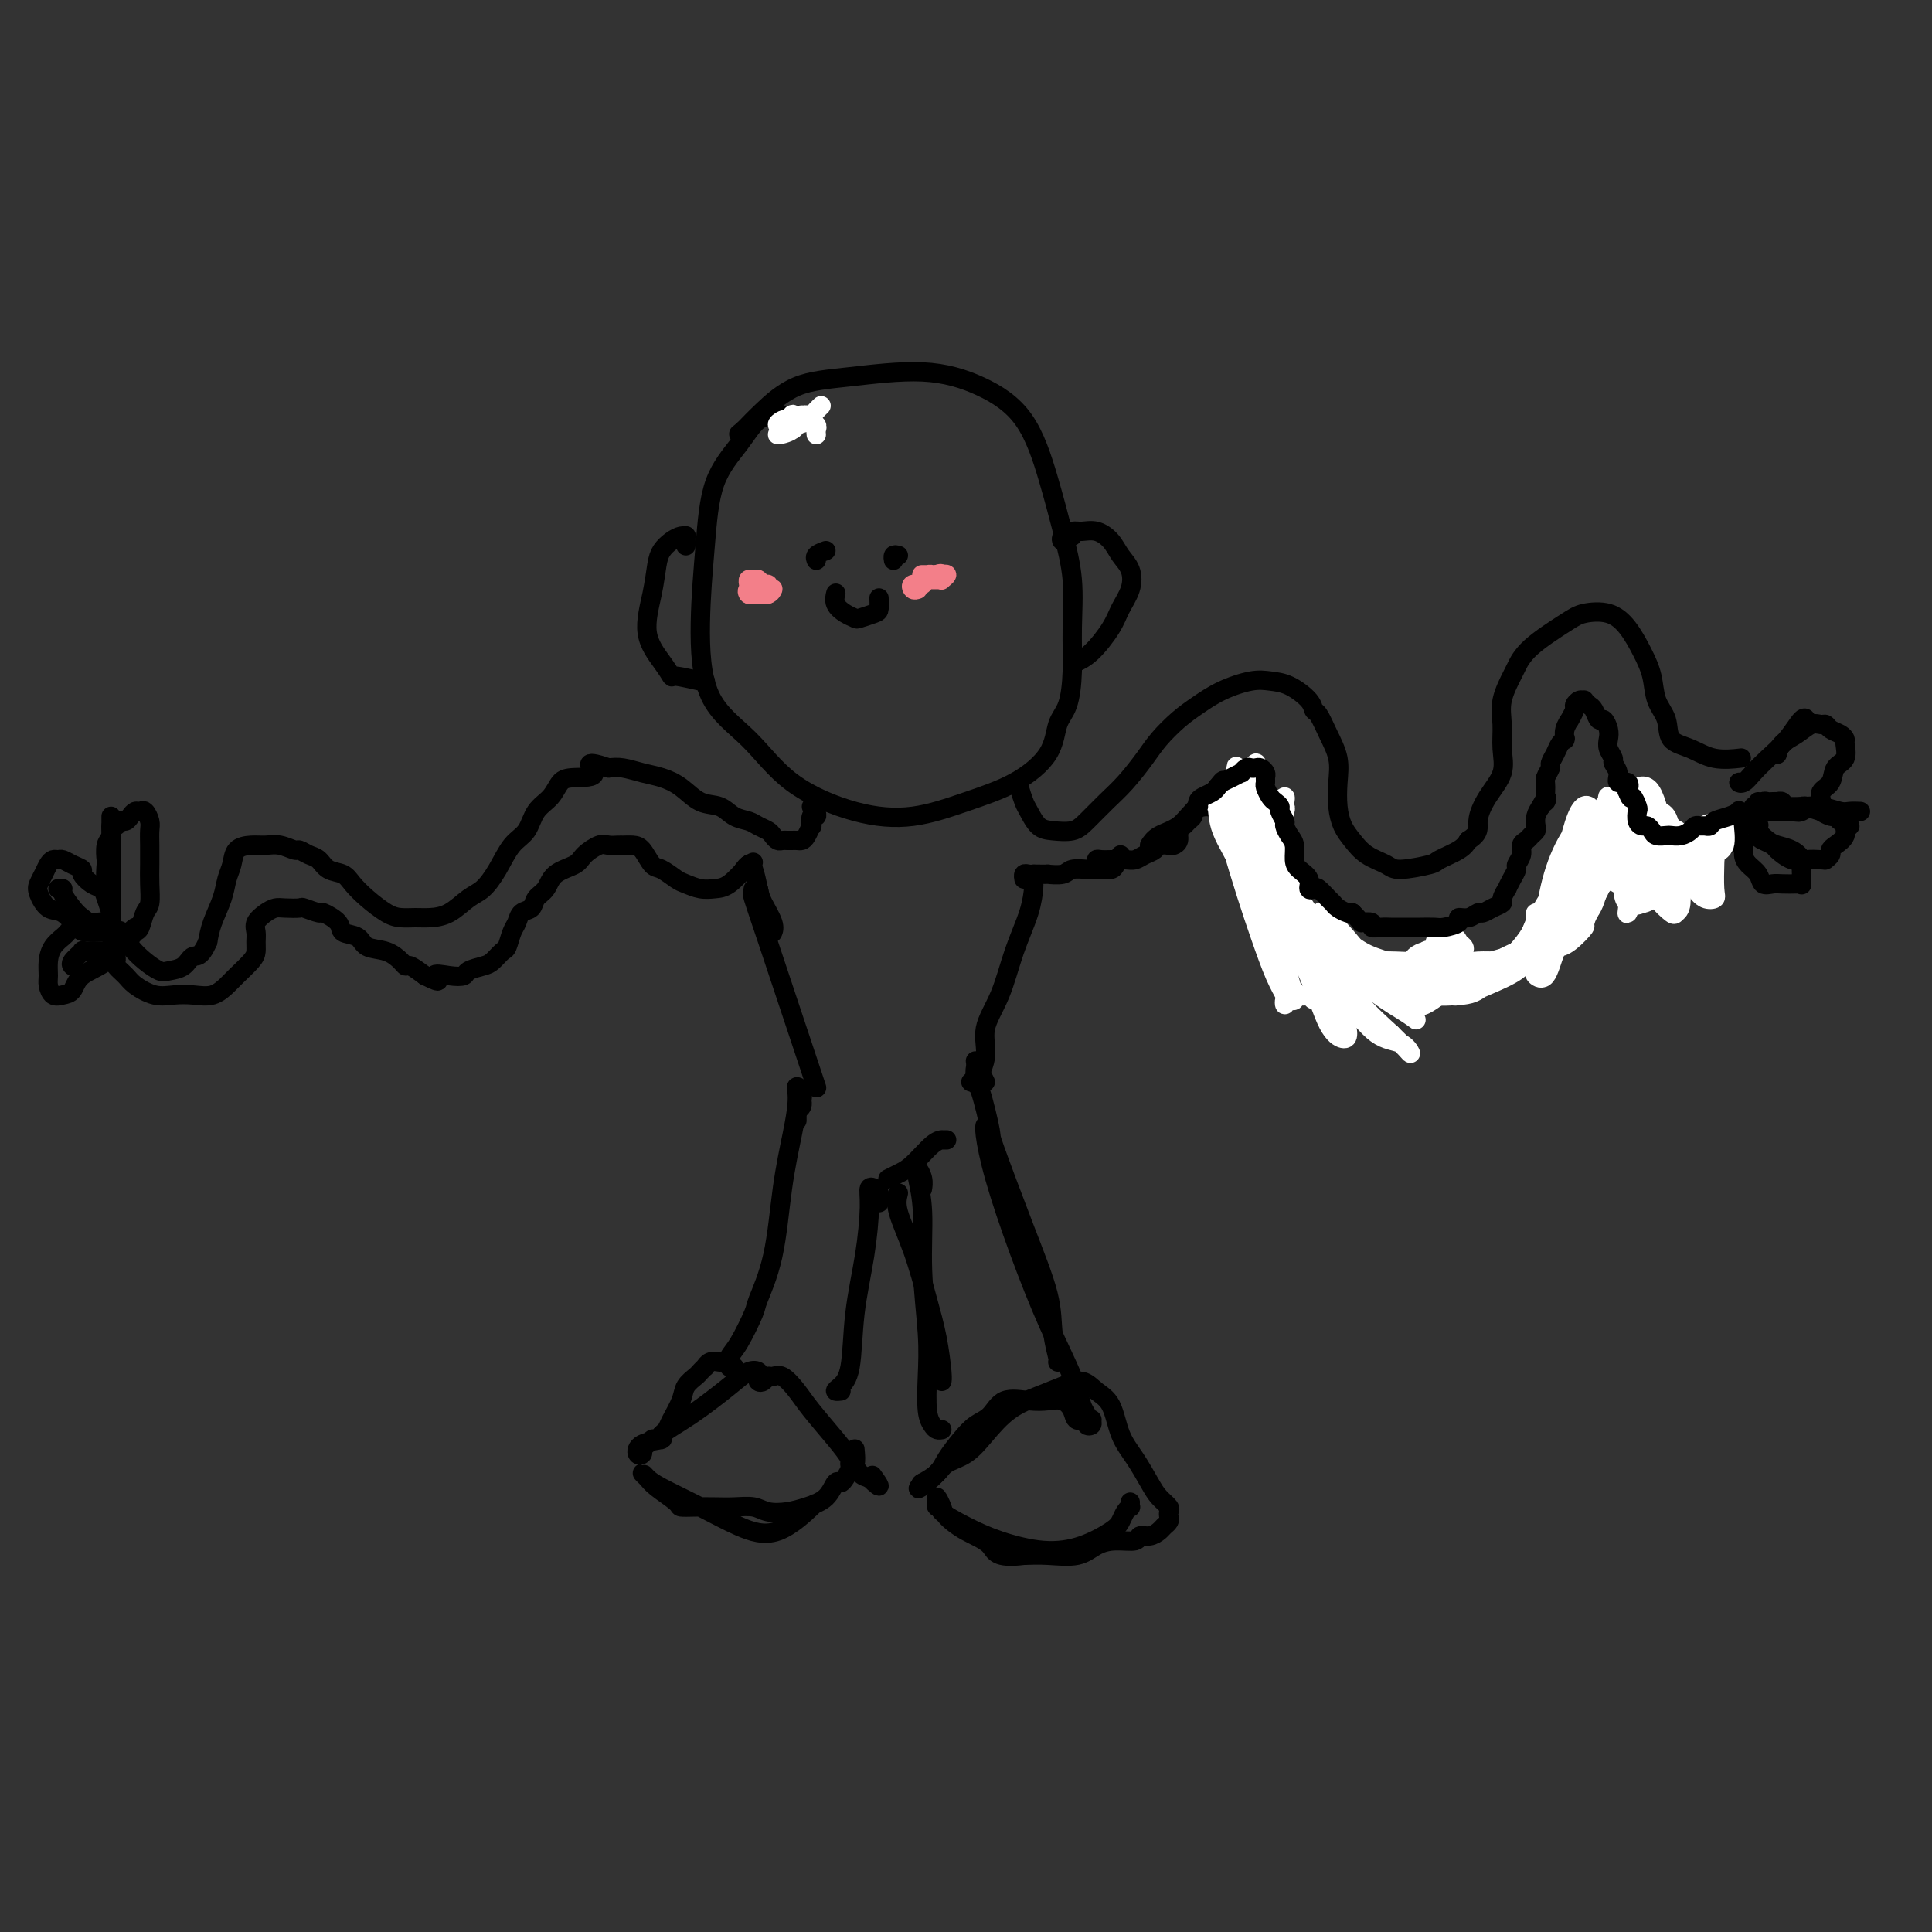 <svg viewBox='0 0 400 400' version='1.1' xmlns='http://www.w3.org/2000/svg' xmlns:xlink='http://www.w3.org/1999/xlink'><rect x="0" y="0" width="400" height="400" fill="#333333" stroke="none"/><g fill='none' stroke='#000000' stroke-width='4' stroke-linecap='round' stroke-linejoin='round'><path d='M168,87c0.129,-0.030 0.257,-0.061 0,0c-0.257,0.061 -0.900,0.212 -1,0c-0.100,-0.212 0.343,-0.789 0,-1c-0.343,-0.211 -1.472,-0.057 -2,0c-0.528,0.057 -0.456,0.018 -1,0c-0.544,-0.018 -1.704,-0.014 -3,0c-1.296,0.014 -2.730,0.040 -4,1c-1.270,0.960 -2.378,2.856 -4,5c-1.622,2.144 -3.759,4.537 -5,8c-1.241,3.463 -1.584,7.996 -2,13c-0.416,5.004 -0.903,10.479 -1,16c-0.097,5.521 0.195,11.089 2,15c1.805,3.911 5.122,6.164 8,9c2.878,2.836 5.316,6.256 9,9c3.684,2.744 8.612,4.813 13,6c4.388,1.187 8.236,1.493 12,1c3.764,-0.493 7.446,-1.784 11,-3c3.554,-1.216 6.981,-2.356 10,-4c3.019,-1.644 5.632,-3.794 7,-6c1.368,-2.206 1.492,-4.470 2,-6c0.508,-1.530 1.399,-2.327 2,-4c0.601,-1.673 0.913,-4.223 1,-7c0.087,-2.777 -0.052,-5.781 0,-9c0.052,-3.219 0.294,-6.654 0,-10c-0.294,-3.346 -1.123,-6.604 -2,-10c-0.877,-3.396 -1.802,-6.932 -3,-11c-1.198,-4.068 -2.671,-8.670 -5,-12c-2.329,-3.330 -5.515,-5.388 -9,-7c-3.485,-1.612 -7.268,-2.777 -12,-3c-4.732,-0.223 -10.413,0.497 -15,1c-4.587,0.503 -8.081,0.789 -11,2c-2.919,1.211 -5.263,3.346 -7,5c-1.737,1.654 -2.869,2.827 -4,4'/><path d='M154,89c-1.833,1.500 -0.917,0.750 0,0'/><path d='M171,114c-0.844,0.311 -1.689,0.622 -2,1c-0.311,0.378 -0.089,0.822 0,1c0.089,0.178 0.044,0.089 0,0'/><path d='M186,115c-0.422,-0.111 -0.844,-0.222 -1,0c-0.156,0.222 -0.044,0.778 0,1c0.044,0.222 0.022,0.111 0,0'/><path d='M173,123c0.045,-0.173 0.090,-0.347 0,0c-0.090,0.347 -0.315,1.214 0,2c0.315,0.786 1.170,1.491 2,2c0.830,0.509 1.634,0.823 2,1c0.366,0.177 0.294,0.219 1,0c0.706,-0.219 2.189,-0.698 3,-1c0.811,-0.302 0.949,-0.428 1,-1c0.051,-0.572 0.015,-1.592 0,-2c-0.015,-0.408 -0.007,-0.204 0,0'/><path d='M168,167c0.431,-0.078 0.861,-0.157 1,0c0.139,0.157 -0.015,0.548 0,1c0.015,0.452 0.197,0.965 0,1c-0.197,0.035 -0.774,-0.407 -1,0c-0.226,0.407 -0.102,1.664 0,2c0.102,0.336 0.181,-0.250 0,0c-0.181,0.250 -0.622,1.335 -1,2c-0.378,0.665 -0.693,0.910 -1,1c-0.307,0.090 -0.607,0.024 -1,0c-0.393,-0.024 -0.879,-0.006 -1,0c-0.121,0.006 0.122,-0.001 0,0c-0.122,0.001 -0.609,0.011 -1,0c-0.391,-0.011 -0.685,-0.044 -1,0c-0.315,0.044 -0.650,0.166 -1,0c-0.350,-0.166 -0.716,-0.621 -1,-1c-0.284,-0.379 -0.487,-0.683 -1,-1c-0.513,-0.317 -1.337,-0.646 -2,-1c-0.663,-0.354 -1.167,-0.731 -2,-1c-0.833,-0.269 -1.997,-0.429 -3,-1c-1.003,-0.571 -1.846,-1.553 -3,-2c-1.154,-0.447 -2.619,-0.358 -4,-1c-1.381,-0.642 -2.677,-2.015 -4,-3c-1.323,-0.985 -2.674,-1.584 -4,-2c-1.326,-0.416 -2.626,-0.651 -4,-1c-1.374,-0.349 -2.821,-0.814 -4,-1c-1.179,-0.186 -2.089,-0.093 -3,0'/><path d='M126,159c-6.204,-2.149 -3.213,-0.022 -3,1c0.213,1.022 -2.351,0.938 -4,1c-1.649,0.062 -2.384,0.269 -3,1c-0.616,0.731 -1.112,1.987 -2,3c-0.888,1.013 -2.166,1.784 -3,3c-0.834,1.216 -1.223,2.877 -2,4c-0.777,1.123 -1.943,1.709 -3,3c-1.057,1.291 -2.005,3.288 -3,5c-0.995,1.712 -2.037,3.138 -3,4c-0.963,0.862 -1.847,1.160 -3,2c-1.153,0.840 -2.576,2.224 -4,3c-1.424,0.776 -2.849,0.945 -4,1c-1.151,0.055 -2.027,-0.005 -3,0c-0.973,0.005 -2.041,0.075 -3,0c-0.959,-0.075 -1.808,-0.295 -3,-1c-1.192,-0.705 -2.728,-1.894 -4,-3c-1.272,-1.106 -2.280,-2.127 -3,-3c-0.720,-0.873 -1.153,-1.597 -2,-2c-0.847,-0.403 -2.109,-0.485 -3,-1c-0.891,-0.515 -1.410,-1.462 -2,-2c-0.590,-0.538 -1.249,-0.666 -2,-1c-0.751,-0.334 -1.593,-0.875 -2,-1c-0.407,-0.125 -0.379,0.164 -1,0c-0.621,-0.164 -1.893,-0.781 -3,-1c-1.107,-0.219 -2.051,-0.040 -3,0c-0.949,0.040 -1.902,-0.059 -3,0c-1.098,0.059 -2.339,0.276 -3,1c-0.661,0.724 -0.741,1.954 -1,3c-0.259,1.046 -0.698,1.909 -1,3c-0.302,1.091 -0.466,2.409 -1,4c-0.534,1.591 -1.438,3.455 -2,5c-0.562,1.545 -0.781,2.773 -1,4'/><path d='M43,195c-1.529,3.512 -2.352,2.792 -3,3c-0.648,0.208 -1.121,1.343 -2,2c-0.879,0.657 -2.162,0.834 -3,1c-0.838,0.166 -1.230,0.321 -2,0c-0.770,-0.321 -1.918,-1.117 -3,-2c-1.082,-0.883 -2.099,-1.853 -3,-3c-0.901,-1.147 -1.686,-2.471 -2,-3c-0.314,-0.529 -0.157,-0.265 0,0'/><path d='M24,193c0.113,0.037 0.226,0.075 0,0c-0.226,-0.075 -0.793,-0.262 -1,0c-0.207,0.262 -0.056,0.972 0,1c0.056,0.028 0.015,-0.627 0,-1c-0.015,-0.373 -0.004,-0.464 0,-1c0.004,-0.536 0.001,-1.517 0,-3c-0.001,-1.483 -0.000,-3.469 0,-6c0.000,-2.531 0.000,-5.606 0,-8c-0.000,-2.394 -0.000,-4.106 0,-5c0.000,-0.894 0.000,-0.970 0,-1c-0.000,-0.030 -0.000,-0.015 0,0'/><path d='M23,193c-0.451,-0.034 -0.901,-0.068 -1,0c-0.099,0.068 0.154,0.238 0,0c-0.154,-0.238 -0.714,-0.883 -1,-1c-0.286,-0.117 -0.296,0.294 -1,0c-0.704,-0.294 -2.101,-1.294 -3,-2c-0.899,-0.706 -1.299,-1.117 -2,-2c-0.701,-0.883 -1.703,-2.237 -2,-3c-0.297,-0.763 0.112,-0.936 0,-1c-0.112,-0.064 -0.746,-0.018 -1,0c-0.254,0.018 -0.127,0.009 0,0'/><path d='M24,196c-0.328,0.423 -0.656,0.846 -1,1c-0.344,0.154 -0.703,0.040 -1,0c-0.297,-0.040 -0.532,-0.004 -1,0c-0.468,0.004 -1.169,-0.023 -2,0c-0.831,0.023 -1.792,0.097 -2,0c-0.208,-0.097 0.336,-0.366 0,0c-0.336,0.366 -1.552,1.368 -2,2c-0.448,0.632 -0.128,0.895 0,1c0.128,0.105 0.064,0.053 0,0'/><path d='M24,197c-0.014,0.327 -0.027,0.653 0,1c0.027,0.347 0.096,0.713 0,1c-0.096,0.287 -0.357,0.494 0,1c0.357,0.506 1.333,1.312 2,2c0.667,0.688 1.024,1.258 2,2c0.976,0.742 2.569,1.657 4,2c1.431,0.343 2.700,0.115 4,0c1.300,-0.115 2.632,-0.118 4,0c1.368,0.118 2.773,0.355 4,0c1.227,-0.355 2.276,-1.302 3,-2c0.724,-0.698 1.123,-1.146 2,-2c0.877,-0.854 2.234,-2.116 3,-3c0.766,-0.884 0.943,-1.392 1,-2c0.057,-0.608 -0.007,-1.315 0,-2c0.007,-0.685 0.083,-1.346 0,-2c-0.083,-0.654 -0.327,-1.299 0,-2c0.327,-0.701 1.223,-1.457 2,-2c0.777,-0.543 1.435,-0.873 2,-1c0.565,-0.127 1.038,-0.050 2,0c0.962,0.050 2.412,0.071 3,0c0.588,-0.071 0.312,-0.236 1,0c0.688,0.236 2.338,0.874 3,1c0.662,0.126 0.336,-0.261 1,0c0.664,0.261 2.320,1.168 3,2c0.680,0.832 0.385,1.588 1,2c0.615,0.412 2.140,0.479 3,1c0.860,0.521 1.055,1.497 2,2c0.945,0.503 2.640,0.533 4,1c1.360,0.467 2.385,1.373 3,2c0.615,0.627 0.819,0.977 1,1c0.181,0.023 0.337,-0.279 1,0c0.663,0.279 1.831,1.140 3,2'/><path d='M88,202c4.341,2.169 2.192,0.592 2,0c-0.192,-0.592 1.572,-0.199 3,0c1.428,0.199 2.519,0.204 3,0c0.481,-0.204 0.352,-0.616 1,-1c0.648,-0.384 2.071,-0.740 3,-1c0.929,-0.260 1.362,-0.426 2,-1c0.638,-0.574 1.479,-1.558 2,-2c0.521,-0.442 0.721,-0.341 1,-1c0.279,-0.659 0.637,-2.078 1,-3c0.363,-0.922 0.731,-1.348 1,-2c0.269,-0.652 0.440,-1.529 1,-2c0.560,-0.471 1.509,-0.535 2,-1c0.491,-0.465 0.525,-1.331 1,-2c0.475,-0.669 1.391,-1.139 2,-2c0.609,-0.861 0.911,-2.111 2,-3c1.089,-0.889 2.964,-1.415 4,-2c1.036,-0.585 1.232,-1.228 2,-2c0.768,-0.772 2.107,-1.671 3,-2c0.893,-0.329 1.341,-0.087 2,0c0.659,0.087 1.528,0.020 2,0c0.472,-0.020 0.548,0.007 1,0c0.452,-0.007 1.280,-0.048 2,0c0.720,0.048 1.333,0.184 2,1c0.667,0.816 1.389,2.314 2,3c0.611,0.686 1.111,0.562 2,1c0.889,0.438 2.166,1.437 3,2c0.834,0.563 1.226,0.690 2,1c0.774,0.310 1.929,0.805 3,1c1.071,0.195 2.058,0.091 3,0c0.942,-0.091 1.841,-0.169 3,-1c1.159,-0.831 2.580,-2.416 4,-4'/><path d='M155,179c1.667,-0.833 0.833,-0.417 0,0'/><path d='M211,163c0.353,1.125 0.706,2.250 1,3c0.294,0.750 0.528,1.125 1,2c0.472,0.875 1.182,2.250 2,3c0.818,0.750 1.744,0.873 3,1c1.256,0.127 2.843,0.257 4,0c1.157,-0.257 1.884,-0.900 3,-2c1.116,-1.100 2.623,-2.658 4,-4c1.377,-1.342 2.625,-2.470 4,-4c1.375,-1.530 2.876,-3.463 4,-5c1.124,-1.537 1.872,-2.678 3,-4c1.128,-1.322 2.636,-2.824 4,-4c1.364,-1.176 2.583,-2.027 4,-3c1.417,-0.973 3.031,-2.069 5,-3c1.969,-0.931 4.292,-1.696 6,-2c1.708,-0.304 2.800,-0.147 4,0c1.200,0.147 2.509,0.285 4,1c1.491,0.715 3.163,2.007 4,3c0.837,0.993 0.837,1.689 1,2c0.163,0.311 0.488,0.239 1,1c0.512,0.761 1.211,2.357 2,4c0.789,1.643 1.667,3.335 2,5c0.333,1.665 0.121,3.303 0,5c-0.121,1.697 -0.152,3.452 0,5c0.152,1.548 0.487,2.889 1,4c0.513,1.111 1.203,1.993 2,3c0.797,1.007 1.702,2.138 3,3c1.298,0.862 2.988,1.454 4,2c1.012,0.546 1.346,1.044 3,1c1.654,-0.044 4.629,-0.630 6,-1c1.371,-0.370 1.138,-0.523 2,-1c0.862,-0.477 2.818,-1.279 4,-2c1.182,-0.721 1.591,-1.360 2,-2'/><path d='M304,174c2.546,-1.595 1.912,-2.582 2,-4c0.088,-1.418 0.897,-3.266 2,-5c1.103,-1.734 2.499,-3.354 3,-5c0.501,-1.646 0.109,-3.318 0,-5c-0.109,-1.682 0.067,-3.375 0,-5c-0.067,-1.625 -0.376,-3.181 0,-5c0.376,-1.819 1.439,-3.902 2,-5c0.561,-1.098 0.621,-1.210 1,-2c0.379,-0.790 1.077,-2.257 3,-4c1.923,-1.743 5.071,-3.762 7,-5c1.929,-1.238 2.639,-1.694 4,-2c1.361,-0.306 3.372,-0.462 5,0c1.628,0.462 2.874,1.543 4,3c1.126,1.457 2.131,3.290 3,5c0.869,1.710 1.603,3.297 2,5c0.397,1.703 0.456,3.522 1,5c0.544,1.478 1.572,2.617 2,4c0.428,1.383 0.256,3.012 1,4c0.744,0.988 2.406,1.337 4,2c1.594,0.663 3.122,1.640 5,2c1.878,0.360 4.108,0.103 5,0c0.892,-0.103 0.446,-0.051 0,0'/><path d='M238,175c0.464,-0.700 0.927,-1.401 2,-2c1.073,-0.599 2.755,-1.097 4,-2c1.245,-0.903 2.052,-2.213 3,-3c0.948,-0.787 2.036,-1.052 3,-1c0.964,0.052 1.805,0.420 3,1c1.195,0.580 2.745,1.372 4,2c1.255,0.628 2.215,1.094 3,2c0.785,0.906 1.396,2.253 2,4c0.604,1.747 1.200,3.895 2,6c0.800,2.105 1.805,4.169 3,6c1.195,1.831 2.581,3.429 4,5c1.419,1.571 2.872,3.113 4,4c1.128,0.887 1.932,1.117 3,2c1.068,0.883 2.399,2.420 4,3c1.601,0.580 3.471,0.204 5,0c1.529,-0.204 2.718,-0.237 4,0c1.282,0.237 2.656,0.744 4,1c1.344,0.256 2.656,0.260 4,0c1.344,-0.260 2.719,-0.786 3,-1c0.281,-0.214 -0.533,-0.116 0,0c0.533,0.116 2.412,0.251 4,0c1.588,-0.251 2.886,-0.888 4,-1c1.114,-0.112 2.046,0.302 3,0c0.954,-0.302 1.932,-1.320 3,-2c1.068,-0.680 2.227,-1.021 3,-2c0.773,-0.979 1.160,-2.597 2,-4c0.840,-1.403 2.134,-2.591 3,-4c0.866,-1.409 1.304,-3.038 2,-4c0.696,-0.962 1.651,-1.258 2,-2c0.349,-0.742 0.094,-1.931 0,-3c-0.094,-1.069 -0.027,-2.020 0,-3c0.027,-0.980 0.013,-1.990 0,-3'/><path d='M328,174c0.583,-1.965 2.040,-2.376 3,-3c0.960,-0.624 1.423,-1.459 2,-2c0.577,-0.541 1.268,-0.788 2,-1c0.732,-0.212 1.506,-0.390 2,0c0.494,0.390 0.708,1.347 1,2c0.292,0.653 0.663,1.002 1,2c0.337,0.998 0.642,2.647 1,4c0.358,1.353 0.770,2.412 1,3c0.230,0.588 0.277,0.706 1,1c0.723,0.294 2.122,0.763 3,1c0.878,0.237 1.237,0.243 2,0c0.763,-0.243 1.931,-0.734 3,-1c1.069,-0.266 2.038,-0.306 3,-1c0.962,-0.694 1.918,-2.042 3,-3c1.082,-0.958 2.291,-1.527 3,-2c0.709,-0.473 0.917,-0.849 1,-1c0.083,-0.151 0.042,-0.075 0,0'/><path d='M361,162c-0.492,-0.043 -0.985,-0.085 -1,0c-0.015,0.085 0.447,0.299 1,0c0.553,-0.299 1.195,-1.110 2,-2c0.805,-0.890 1.771,-1.860 3,-3c1.229,-1.140 2.721,-2.450 4,-4c1.279,-1.550 2.344,-3.340 3,-4c0.656,-0.660 0.902,-0.188 1,0c0.098,0.188 0.049,0.094 0,0'/><path d='M364,166c-0.326,0.425 -0.652,0.850 0,1c0.652,0.150 2.282,0.026 4,0c1.718,-0.026 3.526,0.046 5,0c1.474,-0.046 2.616,-0.208 4,0c1.384,0.208 3.010,0.788 4,1c0.990,0.212 1.343,0.057 2,0c0.657,-0.057 1.616,-0.016 2,0c0.384,0.016 0.192,0.008 0,0'/><path d='M360,174c0.438,0.245 0.876,0.490 1,1c0.124,0.510 -0.066,1.285 0,2c0.066,0.715 0.387,1.368 1,2c0.613,0.632 1.520,1.241 2,2c0.480,0.759 0.535,1.667 1,2c0.465,0.333 1.340,0.091 2,0c0.660,-0.091 1.105,-0.031 2,0c0.895,0.031 2.239,0.034 3,0c0.761,-0.034 0.937,-0.106 1,0c0.063,0.106 0.012,0.390 0,0c-0.012,-0.390 0.015,-1.453 0,-2c-0.015,-0.547 -0.072,-0.579 0,-1c0.072,-0.421 0.274,-1.229 0,-2c-0.274,-0.771 -1.025,-1.503 -2,-2c-0.975,-0.497 -2.175,-0.760 -3,-1c-0.825,-0.240 -1.275,-0.456 -2,-1c-0.725,-0.544 -1.725,-1.416 -2,-2c-0.275,-0.584 0.174,-0.882 0,-1c-0.174,-0.118 -0.973,-0.057 -1,0c-0.027,0.057 0.718,0.110 1,0c0.282,-0.110 0.101,-0.381 0,0c-0.101,0.381 -0.123,1.416 0,2c0.123,0.584 0.392,0.717 1,1c0.608,0.283 1.555,0.717 2,1c0.445,0.283 0.387,0.416 1,1c0.613,0.584 1.896,1.619 3,2c1.104,0.381 2.030,0.109 3,0c0.970,-0.109 1.985,-0.054 3,0'/><path d='M377,178c1.092,0.047 0.822,0.165 1,0c0.178,-0.165 0.803,-0.612 1,-1c0.197,-0.388 -0.033,-0.717 0,-1c0.033,-0.283 0.331,-0.520 1,-1c0.669,-0.480 1.711,-1.205 2,-2c0.289,-0.795 -0.174,-1.662 0,-2c0.174,-0.338 0.986,-0.147 1,0c0.014,0.147 -0.768,0.251 -1,0c-0.232,-0.251 0.087,-0.856 0,-1c-0.087,-0.144 -0.581,0.173 -1,0c-0.419,-0.173 -0.764,-0.835 -1,-1c-0.236,-0.165 -0.362,0.166 -1,0c-0.638,-0.166 -1.789,-0.828 -2,-1c-0.211,-0.172 0.519,0.146 0,0c-0.519,-0.146 -2.287,-0.757 -3,-1c-0.713,-0.243 -0.372,-0.118 -1,0c-0.628,0.118 -2.224,0.228 -3,0c-0.776,-0.228 -0.733,-0.793 -1,-1c-0.267,-0.207 -0.845,-0.057 -1,0c-0.155,0.057 0.114,0.019 0,0c-0.114,-0.019 -0.609,-0.019 -1,0c-0.391,0.019 -0.676,0.057 -1,0c-0.324,-0.057 -0.688,-0.208 -1,0c-0.312,0.208 -0.574,0.774 -1,1c-0.426,0.226 -1.016,0.113 -1,0c0.016,-0.113 0.640,-0.226 1,0c0.360,0.226 0.457,0.793 1,1c0.543,0.207 1.531,0.056 2,0c0.469,-0.056 0.420,-0.016 1,0c0.580,0.016 1.790,0.008 3,0'/><path d='M371,168c1.449,0.206 1.572,0.222 2,0c0.428,-0.222 1.160,-0.682 2,-1c0.840,-0.318 1.788,-0.492 2,-1c0.212,-0.508 -0.311,-1.348 0,-2c0.311,-0.652 1.457,-1.116 2,-2c0.543,-0.884 0.483,-2.187 1,-3c0.517,-0.813 1.610,-1.135 2,-2c0.390,-0.865 0.077,-2.274 0,-3c-0.077,-0.726 0.082,-0.768 0,-1c-0.082,-0.232 -0.405,-0.652 -1,-1c-0.595,-0.348 -1.460,-0.623 -2,-1c-0.540,-0.377 -0.754,-0.856 -1,-1c-0.246,-0.144 -0.525,0.046 -1,0c-0.475,-0.046 -1.147,-0.327 -2,0c-0.853,0.327 -1.889,1.263 -3,2c-1.111,0.737 -2.299,1.275 -3,2c-0.701,0.725 -0.915,1.636 -1,2c-0.085,0.364 -0.043,0.182 0,0'/><path d='M28,192c-0.399,0.281 -0.798,0.563 -1,1c-0.202,0.437 -0.208,1.031 0,1c0.208,-0.031 0.630,-0.686 1,-1c0.370,-0.314 0.688,-0.288 1,-1c0.312,-0.712 0.620,-2.161 1,-3c0.380,-0.839 0.834,-1.068 1,-2c0.166,-0.932 0.045,-2.567 0,-4c-0.045,-1.433 -0.015,-2.665 0,-4c0.015,-1.335 0.015,-2.774 0,-4c-0.015,-1.226 -0.046,-2.238 0,-3c0.046,-0.762 0.167,-1.273 0,-2c-0.167,-0.727 -0.622,-1.669 -1,-2c-0.378,-0.331 -0.679,-0.051 -1,0c-0.321,0.051 -0.663,-0.126 -1,0c-0.337,0.126 -0.669,0.554 -1,1c-0.331,0.446 -0.662,0.911 -1,1c-0.338,0.089 -0.683,-0.196 -1,0c-0.317,0.196 -0.607,0.873 -1,1c-0.393,0.127 -0.890,-0.295 -1,0c-0.110,0.295 0.166,1.307 0,2c-0.166,0.693 -0.773,1.066 -1,2c-0.227,0.934 -0.075,2.429 0,3c0.075,0.571 0.073,0.219 0,1c-0.073,0.781 -0.216,2.695 0,4c0.216,1.305 0.790,2.000 1,3c0.210,1.000 0.056,2.304 0,3c-0.056,0.696 -0.015,0.785 0,1c0.015,0.215 0.004,0.558 0,1c-0.004,0.442 -0.001,0.983 0,1c0.001,0.017 0.001,-0.492 0,-1'/><path d='M23,191c0.141,2.269 -0.006,-0.059 0,-1c0.006,-0.941 0.165,-0.493 0,-1c-0.165,-0.507 -0.656,-1.967 -1,-3c-0.344,-1.033 -0.543,-1.639 -1,-2c-0.457,-0.361 -1.173,-0.479 -2,-1c-0.827,-0.521 -1.766,-1.446 -2,-2c-0.234,-0.554 0.236,-0.738 0,-1c-0.236,-0.262 -1.176,-0.604 -2,-1c-0.824,-0.396 -1.530,-0.846 -2,-1c-0.470,-0.154 -0.704,-0.010 -1,0c-0.296,0.010 -0.655,-0.112 -1,0c-0.345,0.112 -0.676,0.458 -1,1c-0.324,0.542 -0.642,1.281 -1,2c-0.358,0.719 -0.755,1.418 -1,2c-0.245,0.582 -0.338,1.046 0,2c0.338,0.954 1.106,2.399 2,3c0.894,0.601 1.913,0.357 3,1c1.087,0.643 2.242,2.173 3,3c0.758,0.827 1.118,0.949 2,1c0.882,0.051 2.285,0.029 3,0c0.715,-0.029 0.744,-0.064 1,0c0.256,0.064 0.741,0.227 1,0c0.259,-0.227 0.292,-0.845 0,-1c-0.292,-0.155 -0.908,0.154 -1,0c-0.092,-0.154 0.340,-0.771 0,-1c-0.340,-0.229 -1.452,-0.072 -2,0c-0.548,0.072 -0.532,0.058 -1,0c-0.468,-0.058 -1.419,-0.159 -2,0c-0.581,0.159 -0.790,0.580 -1,1'/><path d='M16,192c-1.194,0.034 -1.679,0.618 -2,1c-0.321,0.382 -0.479,0.563 -1,1c-0.521,0.437 -1.405,1.130 -2,2c-0.595,0.870 -0.900,1.918 -1,3c-0.100,1.082 0.004,2.198 0,3c-0.004,0.802 -0.117,1.292 0,2c0.117,0.708 0.464,1.636 1,2c0.536,0.364 1.260,0.164 2,0c0.740,-0.164 1.494,-0.293 2,-1c0.506,-0.707 0.763,-1.993 2,-3c1.237,-1.007 3.455,-1.734 5,-3c1.545,-1.266 2.416,-3.072 3,-4c0.584,-0.928 0.881,-0.980 1,-1c0.119,-0.020 0.059,-0.010 0,0'/><path d='M157,184c0.112,0.383 0.224,0.765 0,1c-0.224,0.235 -0.784,0.321 -1,0c-0.216,-0.321 -0.088,-1.051 0,-1c0.088,0.051 0.134,0.882 0,1c-0.134,0.118 -0.450,-0.478 0,1c0.450,1.478 1.665,5.030 3,9c1.335,3.970 2.789,8.356 4,12c1.211,3.644 2.180,6.544 3,9c0.820,2.456 1.490,4.469 2,6c0.510,1.531 0.860,2.580 1,3c0.140,0.420 0.070,0.210 0,0'/><path d='M232,177c-0.364,0.732 -0.728,1.464 -1,2c-0.272,0.536 -0.452,0.876 -1,1c-0.548,0.124 -1.463,0.032 -2,0c-0.537,-0.032 -0.694,-0.005 -1,0c-0.306,0.005 -0.759,-0.013 -1,0c-0.241,0.013 -0.269,0.056 -1,0c-0.731,-0.056 -2.164,-0.211 -3,0c-0.836,0.211 -1.074,0.789 -2,1c-0.926,0.211 -2.538,0.057 -3,0c-0.462,-0.057 0.226,-0.016 0,0c-0.226,0.016 -1.367,0.008 -2,0c-0.633,-0.008 -0.758,-0.016 -1,0c-0.242,0.016 -0.601,0.056 -1,0c-0.399,-0.056 -0.838,-0.207 -1,0c-0.162,0.207 -0.046,0.774 0,1c0.046,0.226 0.023,0.113 0,0'/><path d='M214,181c-0.011,0.835 -0.021,1.670 0,2c0.021,0.330 0.075,0.155 0,1c-0.075,0.845 -0.277,2.709 -1,5c-0.723,2.291 -1.967,5.007 -3,8c-1.033,2.993 -1.855,6.262 -3,9c-1.145,2.738 -2.613,4.944 -3,7c-0.387,2.056 0.306,3.962 0,6c-0.306,2.038 -1.613,4.209 -2,5c-0.387,0.791 0.145,0.201 0,0c-0.145,-0.201 -0.967,-0.013 -1,0c-0.033,0.013 0.722,-0.150 1,-1c0.278,-0.850 0.079,-2.386 0,-3c-0.079,-0.614 -0.040,-0.307 0,0'/><path d='M165,230c0.000,0.311 0.000,0.622 0,1c0.000,0.378 0.000,0.822 0,1c0.000,0.178 0.000,0.089 0,0'/><path d='M165,230c0.420,-0.296 0.841,-0.591 1,-1c0.159,-0.409 0.057,-0.931 0,-1c-0.057,-0.069 -0.067,0.315 0,0c0.067,-0.315 0.212,-1.327 0,-2c-0.212,-0.673 -0.781,-1.006 -1,-1c-0.219,0.006 -0.088,0.350 0,1c0.088,0.650 0.132,1.607 0,3c-0.132,1.393 -0.439,3.223 -1,6c-0.561,2.777 -1.375,6.501 -2,11c-0.625,4.499 -1.061,9.771 -2,14c-0.939,4.229 -2.382,7.414 -3,9c-0.618,1.586 -0.411,1.574 -1,3c-0.589,1.426 -1.976,4.291 -3,6c-1.024,1.709 -1.687,2.262 -2,3c-0.313,0.738 -0.277,1.660 0,2c0.277,0.340 0.793,0.097 1,0c0.207,-0.097 0.103,-0.049 0,0'/><path d='M196,236c-0.456,0.002 -0.912,0.003 -1,0c-0.088,-0.003 0.193,-0.011 0,0c-0.193,0.011 -0.861,0.042 -2,1c-1.139,0.958 -2.749,2.844 -4,4c-1.251,1.156 -2.145,1.580 -3,2c-0.855,0.420 -1.673,0.834 -2,1c-0.327,0.166 -0.164,0.083 0,0'/><path d='M182,249c0.122,-0.728 0.243,-1.455 0,-2c-0.243,-0.545 -0.852,-0.906 -1,-1c-0.148,-0.094 0.164,0.079 0,0c-0.164,-0.079 -0.802,-0.412 -1,0c-0.198,0.412 0.046,1.567 0,4c-0.046,2.433 -0.381,6.144 -1,10c-0.619,3.856 -1.521,7.856 -2,12c-0.479,4.144 -0.534,8.431 -1,11c-0.466,2.569 -1.341,3.421 -2,4c-0.659,0.579 -1.100,0.887 -1,1c0.100,0.113 0.743,0.032 1,0c0.257,-0.032 0.129,-0.016 0,0'/><path d='M149,282c-0.725,-0.120 -1.450,-0.240 -2,0c-0.550,0.240 -0.925,0.840 -1,1c-0.075,0.160 0.150,-0.121 0,0c-0.150,0.121 -0.674,0.645 -1,1c-0.326,0.355 -0.454,0.543 -1,1c-0.546,0.457 -1.509,1.184 -2,2c-0.491,0.816 -0.510,1.721 -1,3c-0.490,1.279 -1.451,2.930 -2,4c-0.549,1.070 -0.686,1.557 -1,2c-0.314,0.443 -0.804,0.841 -1,1c-0.196,0.159 -0.098,0.080 0,0'/><path d='M137,297c0.089,0.416 0.177,0.832 0,1c-0.177,0.168 -0.621,0.087 -1,0c-0.379,-0.087 -0.694,-0.179 -1,0c-0.306,0.179 -0.604,0.630 -1,1c-0.396,0.370 -0.888,0.660 -1,1c-0.112,0.340 0.158,0.731 0,1c-0.158,0.269 -0.745,0.416 -1,0c-0.255,-0.416 -0.179,-1.395 1,-2c1.179,-0.605 3.460,-0.835 4,-1c0.540,-0.165 -0.661,-0.266 0,-1c0.661,-0.734 3.182,-2.103 6,-4c2.818,-1.897 5.931,-4.323 8,-6c2.069,-1.677 3.093,-2.606 4,-3c0.907,-0.394 1.696,-0.253 2,0c0.304,0.253 0.122,0.618 0,1c-0.122,0.382 -0.185,0.779 0,1c0.185,0.221 0.619,0.264 1,0c0.381,-0.264 0.708,-0.835 1,-1c0.292,-0.165 0.550,0.077 1,0c0.450,-0.077 1.093,-0.471 2,0c0.907,0.471 2.077,1.807 3,3c0.923,1.193 1.598,2.242 3,4c1.402,1.758 3.530,4.224 5,6c1.470,1.776 2.280,2.863 3,4c0.720,1.137 1.348,2.325 2,3c0.652,0.675 1.326,0.838 2,1'/><path d='M180,306c3.333,3.267 1.667,0.933 1,0c-0.667,-0.933 -0.333,-0.467 0,0'/><path d='M177,300c0.120,1.285 0.239,2.569 0,3c-0.239,0.431 -0.837,0.008 -1,0c-0.163,-0.008 0.110,0.400 0,1c-0.110,0.600 -0.602,1.393 -1,2c-0.398,0.607 -0.703,1.028 -1,1c-0.297,-0.028 -0.586,-0.504 -1,0c-0.414,0.504 -0.952,1.988 -2,3c-1.048,1.012 -2.604,1.553 -4,2c-1.396,0.447 -2.631,0.799 -4,1c-1.369,0.201 -2.873,0.250 -4,0c-1.127,-0.250 -1.879,-0.799 -3,-1c-1.121,-0.201 -2.612,-0.055 -4,0c-1.388,0.055 -2.672,0.019 -4,0c-1.328,-0.019 -2.698,-0.022 -4,0c-1.302,0.022 -2.535,0.068 -3,0c-0.465,-0.068 -0.161,-0.250 -1,-1c-0.839,-0.750 -2.823,-2.067 -4,-3c-1.177,-0.933 -1.549,-1.482 -2,-2c-0.451,-0.518 -0.980,-1.005 -1,-1c-0.020,0.005 0.469,0.504 1,1c0.531,0.496 1.103,0.990 3,2c1.897,1.010 5.119,2.536 8,4c2.881,1.464 5.422,2.867 8,4c2.578,1.133 5.194,1.997 8,1c2.806,-0.997 5.802,-3.856 7,-5c1.198,-1.144 0.599,-0.572 0,0'/><path d='M204,224c-0.313,-0.640 -0.626,-1.280 -1,-2c-0.374,-0.720 -0.809,-1.519 -1,-1c-0.191,0.519 -0.139,2.355 0,3c0.139,0.645 0.363,0.099 1,2c0.637,1.901 1.686,6.250 2,8c0.314,1.750 -0.108,0.900 1,4c1.108,3.100 3.747,10.151 6,16c2.253,5.849 4.120,10.495 5,14c0.880,3.505 0.772,5.867 1,8c0.228,2.133 0.792,4.036 1,5c0.208,0.964 0.059,0.990 0,1c-0.059,0.010 -0.030,0.005 0,0'/><path d='M186,247c-0.263,1.037 -0.526,2.074 0,4c0.526,1.926 1.840,4.740 3,8c1.160,3.260 2.167,6.965 3,10c0.833,3.035 1.491,5.401 2,8c0.509,2.599 0.868,5.430 1,7c0.132,1.570 0.038,1.877 0,2c-0.038,0.123 -0.019,0.061 0,0'/><path d='M191,246c-0.028,0.160 -0.056,0.319 0,0c0.056,-0.319 0.196,-1.117 0,-2c-0.196,-0.883 -0.728,-1.853 -1,-2c-0.272,-0.147 -0.283,0.527 0,2c0.283,1.473 0.860,3.745 1,7c0.140,3.255 -0.155,7.491 0,12c0.155,4.509 0.762,9.289 1,13c0.238,3.711 0.106,6.353 0,9c-0.106,2.647 -0.186,5.298 0,7c0.186,1.702 0.637,2.456 1,3c0.363,0.544 0.636,0.877 1,1c0.364,0.123 0.818,0.035 1,0c0.182,-0.035 0.091,-0.018 0,0'/><path d='M204,234c0.030,-0.471 0.061,-0.942 0,-1c-0.061,-0.058 -0.213,0.296 0,2c0.213,1.704 0.792,4.757 2,9c1.208,4.243 3.046,9.676 5,15c1.954,5.324 4.025,10.541 6,15c1.975,4.459 3.854,8.162 5,11c1.146,2.838 1.561,4.812 2,6c0.439,1.188 0.903,1.590 1,2c0.097,0.410 -0.175,0.829 0,1c0.175,0.171 0.795,0.094 1,0c0.205,-0.094 -0.004,-0.206 0,0c0.004,0.206 0.223,0.729 0,1c-0.223,0.271 -0.888,0.289 -1,0c-0.112,-0.289 0.329,-0.887 0,-1c-0.329,-0.113 -1.430,0.258 -2,0c-0.570,-0.258 -0.610,-1.143 -1,-2c-0.390,-0.857 -1.129,-1.684 -2,-2c-0.871,-0.316 -1.875,-0.122 -3,0c-1.125,0.122 -2.373,0.170 -4,0c-1.627,-0.170 -3.633,-0.559 -5,0c-1.367,0.559 -2.094,2.064 -3,3c-0.906,0.936 -1.991,1.302 -3,2c-1.009,0.698 -1.941,1.728 -3,3c-1.059,1.272 -2.245,2.786 -3,4c-0.755,1.214 -1.079,2.130 -2,3c-0.921,0.870 -2.440,1.696 -3,2c-0.560,0.304 -0.160,0.087 0,0c0.160,-0.087 0.080,-0.043 0,0'/><path d='M191,307c-2.307,2.565 0.425,0.479 2,-1c1.575,-1.479 1.992,-2.350 3,-3c1.008,-0.650 2.607,-1.080 4,-2c1.393,-0.920 2.578,-2.329 4,-4c1.422,-1.671 3.079,-3.605 5,-5c1.921,-1.395 4.104,-2.252 6,-3c1.896,-0.748 3.504,-1.387 5,-2c1.496,-0.613 2.879,-1.201 4,-1c1.121,0.201 1.981,1.191 3,2c1.019,0.809 2.198,1.438 3,3c0.802,1.562 1.228,4.057 2,6c0.772,1.943 1.892,3.332 3,5c1.108,1.668 2.206,3.613 3,5c0.794,1.387 1.285,2.217 2,3c0.715,0.783 1.652,1.519 2,2c0.348,0.481 0.105,0.706 0,1c-0.105,0.294 -0.072,0.657 0,1c0.072,0.343 0.184,0.665 0,1c-0.184,0.335 -0.663,0.682 -1,1c-0.337,0.318 -0.533,0.607 -1,1c-0.467,0.393 -1.206,0.892 -2,1c-0.794,0.108 -1.645,-0.174 -2,0c-0.355,0.174 -0.215,0.803 -1,1c-0.785,0.197 -2.495,-0.038 -4,0c-1.505,0.038 -2.806,0.350 -4,1c-1.194,0.650 -2.283,1.636 -4,2c-1.717,0.364 -4.062,0.104 -6,0c-1.938,-0.104 -3.469,-0.052 -5,0'/><path d='M212,322c-5.985,0.769 -5.947,-0.807 -7,-2c-1.053,-1.193 -3.196,-2.001 -5,-3c-1.804,-0.999 -3.269,-2.187 -4,-3c-0.731,-0.813 -0.727,-1.252 -1,-2c-0.273,-0.748 -0.823,-1.807 -1,-2c-0.177,-0.193 0.019,0.479 0,1c-0.019,0.521 -0.253,0.891 0,1c0.253,0.109 0.991,-0.044 1,0c0.009,0.044 -0.713,0.284 0,1c0.713,0.716 2.859,1.909 5,3c2.141,1.091 4.275,2.080 7,3c2.725,0.920 6.039,1.771 9,2c2.961,0.229 5.568,-0.163 8,-1c2.432,-0.837 4.690,-2.118 6,-3c1.310,-0.882 1.671,-1.364 2,-2c0.329,-0.636 0.624,-1.424 1,-2c0.376,-0.576 0.833,-0.938 1,-1c0.167,-0.062 0.045,0.176 0,0c-0.045,-0.176 -0.013,-0.764 0,-1c0.013,-0.236 0.006,-0.118 0,0'/></g>
<g fill='none' stroke='#F37F89' stroke-width='4' stroke-linecap='round' stroke-linejoin='round'><path d='M155,122c0.024,-0.307 0.048,-0.614 0,-1c-0.048,-0.386 -0.167,-0.850 0,-1c0.167,-0.150 0.619,0.015 1,0c0.381,-0.015 0.692,-0.211 1,0c0.308,0.211 0.612,0.827 1,1c0.388,0.173 0.861,-0.098 1,0c0.139,0.098 -0.057,0.563 0,1c0.057,0.437 0.367,0.845 0,1c-0.367,0.155 -1.412,0.056 -2,0c-0.588,-0.056 -0.719,-0.067 -1,0c-0.281,0.067 -0.714,0.214 -1,0c-0.286,-0.214 -0.427,-0.789 0,-1c0.427,-0.211 1.423,-0.057 2,0c0.577,0.057 0.736,0.016 1,0c0.264,-0.016 0.632,-0.008 1,0'/><path d='M159,122c0.877,-0.061 1.068,-0.212 1,0c-0.068,0.212 -0.397,0.789 -1,1c-0.603,0.211 -1.481,0.057 -2,0c-0.519,-0.057 -0.678,-0.015 -1,0c-0.322,0.015 -0.806,0.004 -1,0c-0.194,-0.004 -0.097,-0.002 0,0'/><path d='M190,122c-0.360,0.119 -0.721,0.238 -1,0c-0.279,-0.238 -0.477,-0.834 0,-1c0.477,-0.166 1.628,0.099 2,0c0.372,-0.099 -0.034,-0.562 0,-1c0.034,-0.438 0.507,-0.849 1,-1c0.493,-0.151 1.006,-0.040 1,0c-0.006,0.040 -0.532,0.011 -1,0c-0.468,-0.011 -0.878,-0.003 -1,0c-0.122,0.003 0.043,0.001 0,0c-0.043,-0.001 -0.294,-0.001 0,0c0.294,0.001 1.133,0.004 2,0c0.867,-0.004 1.764,-0.015 2,0c0.236,0.015 -0.187,0.057 0,0c0.187,-0.057 0.986,-0.211 1,0c0.014,0.211 -0.756,0.789 -1,1c-0.244,0.211 0.039,0.056 0,0c-0.039,-0.056 -0.401,-0.014 -1,0c-0.599,0.014 -1.437,0.001 -2,0c-0.563,-0.001 -0.852,0.010 -1,0c-0.148,-0.010 -0.155,-0.041 0,0c0.155,0.041 0.473,0.155 1,0c0.527,-0.155 1.264,-0.577 2,-1'/><path d='M194,119c0.844,-0.467 0.956,-0.133 1,0c0.044,0.133 0.022,0.067 0,0'/></g>
<g fill='none' stroke='#FFFFFF' stroke-width='4' stroke-linecap='round' stroke-linejoin='round'><path d='M280,210c-0.129,-0.342 -0.257,-0.685 -1,-1c-0.743,-0.315 -2.099,-0.604 -3,-1c-0.901,-0.396 -1.347,-0.900 -2,-1c-0.653,-0.100 -1.512,0.205 -2,0c-0.488,-0.205 -0.605,-0.919 -1,-1c-0.395,-0.081 -1.069,0.473 -2,0c-0.931,-0.473 -2.120,-1.971 -3,-3c-0.880,-1.029 -1.451,-1.590 -2,-3c-0.549,-1.410 -1.074,-3.670 -2,-6c-0.926,-2.330 -2.252,-4.728 -3,-7c-0.748,-2.272 -0.919,-4.416 -2,-7c-1.081,-2.584 -3.072,-5.608 -4,-8c-0.928,-2.392 -0.794,-4.153 -1,-5c-0.206,-0.847 -0.754,-0.780 -1,-1c-0.246,-0.220 -0.191,-0.728 0,-1c0.191,-0.272 0.520,-0.308 1,0c0.480,0.308 1.113,0.961 2,3c0.887,2.039 2.027,5.465 3,9c0.973,3.535 1.777,7.178 3,11c1.223,3.822 2.865,7.821 4,11c1.135,3.179 1.763,5.536 2,7c0.237,1.464 0.083,2.033 0,2c-0.083,-0.033 -0.094,-0.667 0,-1c0.094,-0.333 0.292,-0.363 0,-1c-0.292,-0.637 -1.074,-1.880 -2,-4c-0.926,-2.120 -1.997,-5.115 -3,-8c-1.003,-2.885 -1.938,-5.659 -3,-9c-1.062,-3.341 -2.251,-7.249 -3,-10c-0.749,-2.751 -1.056,-4.346 -1,-5c0.056,-0.654 0.477,-0.368 1,1c0.523,1.368 1.150,3.820 2,7c0.850,3.180 1.925,7.090 3,11'/><path d='M260,189c1.668,4.798 2.837,7.295 4,10c1.163,2.705 2.320,5.620 3,7c0.680,1.380 0.881,1.224 1,1c0.119,-0.224 0.154,-0.516 0,-1c-0.154,-0.484 -0.498,-1.161 -1,-3c-0.502,-1.839 -1.163,-4.839 -2,-8c-0.837,-3.161 -1.850,-6.484 -3,-11c-1.150,-4.516 -2.436,-10.225 -3,-13c-0.564,-2.775 -0.405,-2.615 0,-2c0.405,0.615 1.057,1.686 2,5c0.943,3.314 2.176,8.873 4,14c1.824,5.127 4.238,9.824 6,14c1.762,4.176 2.870,7.832 4,10c1.130,2.168 2.282,2.849 3,3c0.718,0.151 1.004,-0.229 1,-1c-0.004,-0.771 -0.297,-1.932 -1,-4c-0.703,-2.068 -1.817,-5.042 -3,-8c-1.183,-2.958 -2.436,-5.901 -4,-9c-1.564,-3.099 -3.437,-6.353 -5,-10c-1.563,-3.647 -2.814,-7.686 -4,-10c-1.186,-2.314 -2.306,-2.901 -3,-3c-0.694,-0.099 -0.960,0.291 -1,1c-0.040,0.709 0.147,1.738 1,4c0.853,2.262 2.371,5.756 4,9c1.629,3.244 3.369,6.236 6,10c2.631,3.764 6.154,8.299 9,12c2.846,3.701 5.017,6.566 7,8c1.983,1.434 3.779,1.436 5,2c1.221,0.564 1.867,1.690 2,2c0.133,0.310 -0.248,-0.197 -1,-1c-0.752,-0.803 -1.876,-1.901 -3,-3'/><path d='M288,214c-1.938,-1.791 -4.782,-4.269 -7,-7c-2.218,-2.731 -3.810,-5.717 -6,-9c-2.190,-3.283 -4.979,-6.864 -7,-10c-2.021,-3.136 -3.275,-5.827 -4,-7c-0.725,-1.173 -0.920,-0.828 -1,-1c-0.080,-0.172 -0.044,-0.860 1,0c1.044,0.860 3.096,3.267 5,6c1.904,2.733 3.659,5.790 6,9c2.341,3.210 5.267,6.571 8,9c2.733,2.429 5.272,3.924 7,5c1.728,1.076 2.646,1.733 3,2c0.354,0.267 0.145,0.146 0,0c-0.145,-0.146 -0.224,-0.315 -1,-1c-0.776,-0.685 -2.248,-1.885 -4,-4c-1.752,-2.115 -3.783,-5.144 -6,-8c-2.217,-2.856 -4.621,-5.540 -6,-7c-1.379,-1.460 -1.733,-1.696 -2,-2c-0.267,-0.304 -0.448,-0.677 0,0c0.448,0.677 1.525,2.404 3,4c1.475,1.596 3.347,3.062 5,4c1.653,0.938 3.085,1.347 5,2c1.915,0.653 4.312,1.548 6,2c1.688,0.452 2.667,0.460 4,0c1.333,-0.460 3.019,-1.387 4,-2c0.981,-0.613 1.257,-0.910 1,-1c-0.257,-0.090 -1.047,0.028 -2,0c-0.953,-0.028 -2.070,-0.203 -3,0c-0.930,0.203 -1.673,0.786 -3,1c-1.327,0.214 -3.236,0.061 -5,0c-1.764,-0.061 -3.382,-0.031 -5,0'/><path d='M284,199c-3.309,0.058 -3.083,0.204 -4,0c-0.917,-0.204 -2.979,-0.759 -3,-1c-0.021,-0.241 1.999,-0.169 4,0c2.001,0.169 3.985,0.434 6,1c2.015,0.566 4.062,1.434 6,2c1.938,0.566 3.768,0.830 6,1c2.232,0.170 4.868,0.246 6,0c1.132,-0.246 0.761,-0.813 1,-1c0.239,-0.187 1.089,0.006 1,0c-0.089,-0.006 -1.116,-0.211 -2,0c-0.884,0.211 -1.626,0.837 -3,1c-1.374,0.163 -3.379,-0.139 -5,0c-1.621,0.139 -2.858,0.718 -4,1c-1.142,0.282 -2.190,0.265 -3,0c-0.810,-0.265 -1.382,-0.779 -1,-1c0.382,-0.221 1.719,-0.150 3,0c1.281,0.150 2.507,0.379 4,0c1.493,-0.379 3.252,-1.367 5,-2c1.748,-0.633 3.486,-0.912 5,-1c1.514,-0.088 2.805,0.015 4,0c1.195,-0.015 2.296,-0.149 3,0c0.704,0.149 1.012,0.579 1,1c-0.012,0.421 -0.343,0.831 -1,1c-0.657,0.169 -1.639,0.097 -3,0c-1.361,-0.097 -3.100,-0.218 -5,0c-1.900,0.218 -3.962,0.777 -6,1c-2.038,0.223 -4.051,0.111 -6,0c-1.949,-0.111 -3.832,-0.222 -5,0c-1.168,0.222 -1.619,0.778 -2,1c-0.381,0.222 -0.690,0.111 -1,0'/><path d='M285,203c-4.292,0.683 -1.023,0.390 1,0c2.023,-0.390 2.800,-0.879 4,-1c1.200,-0.121 2.824,0.125 5,0c2.176,-0.125 4.903,-0.623 7,-1c2.097,-0.377 3.564,-0.634 5,-1c1.436,-0.366 2.843,-0.841 4,-1c1.157,-0.159 2.065,-0.001 2,0c-0.065,0.001 -1.102,-0.154 -2,0c-0.898,0.154 -1.655,0.619 -3,1c-1.345,0.381 -3.277,0.679 -5,1c-1.723,0.321 -3.237,0.664 -5,1c-1.763,0.336 -3.775,0.666 -5,1c-1.225,0.334 -1.663,0.673 -2,1c-0.337,0.327 -0.571,0.643 0,1c0.571,0.357 1.948,0.755 4,1c2.052,0.245 4.778,0.338 7,0c2.222,-0.338 3.938,-1.108 6,-2c2.062,-0.892 4.468,-1.907 6,-3c1.532,-1.093 2.188,-2.264 3,-3c0.812,-0.736 1.778,-1.038 2,-1c0.222,0.038 -0.301,0.417 -1,1c-0.699,0.583 -1.575,1.372 -3,2c-1.425,0.628 -3.399,1.095 -5,2c-1.601,0.905 -2.827,2.248 -4,3c-1.173,0.752 -2.292,0.914 -3,1c-0.708,0.086 -1.005,0.098 -1,0c0.005,-0.098 0.311,-0.305 1,-1c0.689,-0.695 1.763,-1.880 3,-3c1.237,-1.120 2.639,-2.177 4,-3c1.361,-0.823 2.680,-1.411 4,-2'/><path d='M314,197c2.253,-1.383 2.386,-0.340 3,0c0.614,0.340 1.708,-0.023 2,0c0.292,0.023 -0.219,0.430 -1,1c-0.781,0.570 -1.831,1.302 -3,2c-1.169,0.698 -2.455,1.363 -4,2c-1.545,0.637 -3.348,1.248 -5,2c-1.652,0.752 -3.154,1.645 -4,2c-0.846,0.355 -1.035,0.172 -1,0c0.035,-0.172 0.294,-0.334 1,-1c0.706,-0.666 1.860,-1.836 3,-3c1.140,-1.164 2.268,-2.322 4,-3c1.732,-0.678 4.070,-0.877 6,-2c1.930,-1.123 3.453,-3.170 5,-4c1.547,-0.830 3.116,-0.442 4,-1c0.884,-0.558 1.081,-2.062 1,-2c-0.081,0.062 -0.439,1.689 -1,3c-0.561,1.311 -1.326,2.306 -2,4c-0.674,1.694 -1.259,4.086 -2,5c-0.741,0.914 -1.639,0.350 -2,0c-0.361,-0.350 -0.185,-0.488 0,-2c0.185,-1.512 0.379,-4.400 1,-7c0.621,-2.600 1.669,-4.911 3,-7c1.331,-2.089 2.946,-3.956 4,-5c1.054,-1.044 1.545,-1.265 2,-1c0.455,0.265 0.872,1.018 1,2c0.128,0.982 -0.032,2.194 -1,4c-0.968,1.806 -2.744,4.206 -4,6c-1.256,1.794 -1.992,2.983 -3,4c-1.008,1.017 -2.288,1.862 -3,2c-0.712,0.138 -0.856,-0.431 -1,-1'/><path d='M317,197c-1.984,1.696 -0.946,-1.562 0,-4c0.946,-2.438 1.798,-4.054 3,-6c1.202,-1.946 2.755,-4.220 4,-6c1.245,-1.780 2.182,-3.065 3,-4c0.818,-0.935 1.518,-1.521 2,-1c0.482,0.521 0.747,2.150 1,4c0.253,1.850 0.493,3.923 0,6c-0.493,2.077 -1.719,4.160 -2,5c-0.281,0.840 0.382,0.438 0,1c-0.382,0.562 -1.811,2.089 -3,3c-1.189,0.911 -2.139,1.205 -3,1c-0.861,-0.205 -1.633,-0.910 -2,-2c-0.367,-1.090 -0.329,-2.565 0,-5c0.329,-2.435 0.950,-5.829 2,-9c1.050,-3.171 2.529,-6.118 4,-8c1.471,-1.882 2.933,-2.697 4,-3c1.067,-0.303 1.739,-0.093 2,0c0.261,0.093 0.110,0.067 0,1c-0.110,0.933 -0.180,2.823 0,5c0.180,2.177 0.609,4.640 0,7c-0.609,2.360 -2.256,4.619 -3,6c-0.744,1.381 -0.585,1.886 -1,2c-0.415,0.114 -1.402,-0.162 -2,-1c-0.598,-0.838 -0.806,-2.237 -1,-4c-0.194,-1.763 -0.375,-3.890 0,-6c0.375,-2.110 1.304,-4.203 2,-6c0.696,-1.797 1.158,-3.298 2,-4c0.842,-0.702 2.065,-0.603 3,0c0.935,0.603 1.582,1.711 2,3c0.418,1.289 0.607,2.758 1,4c0.393,1.242 0.990,2.258 1,3c0.010,0.742 -0.569,1.212 -1,1c-0.431,-0.212 -0.716,-1.106 -1,-2'/><path d='M334,178c-0.170,0.508 -0.594,-1.222 -1,-3c-0.406,-1.778 -0.794,-3.604 -1,-5c-0.206,-1.396 -0.231,-2.363 0,-3c0.231,-0.637 0.718,-0.944 1,-1c0.282,-0.056 0.359,0.140 1,1c0.641,0.860 1.844,2.382 3,5c1.156,2.618 2.264,6.330 3,9c0.736,2.670 1.101,4.299 1,5c-0.101,0.701 -0.667,0.474 -1,0c-0.333,-0.474 -0.432,-1.197 -1,-2c-0.568,-0.803 -1.603,-1.688 -2,-3c-0.397,-1.312 -0.154,-3.051 0,-5c0.154,-1.949 0.219,-4.106 0,-6c-0.219,-1.894 -0.723,-3.524 0,-5c0.723,-1.476 2.674,-2.799 4,-2c1.326,0.799 2.029,3.719 3,7c0.971,3.281 2.212,6.923 3,10c0.788,3.077 1.123,5.589 1,7c-0.123,1.411 -0.706,1.723 -1,2c-0.294,0.277 -0.301,0.521 -1,0c-0.699,-0.521 -2.091,-1.807 -3,-3c-0.909,-1.193 -1.335,-2.293 -2,-4c-0.665,-1.707 -1.569,-4.022 -2,-6c-0.431,-1.978 -0.389,-3.619 0,-5c0.389,-1.381 1.126,-2.503 2,-3c0.874,-0.497 1.886,-0.368 3,1c1.114,1.368 2.329,3.976 3,6c0.671,2.024 0.799,3.465 1,5c0.201,1.535 0.477,3.164 0,4c-0.477,0.836 -1.705,0.879 -3,1c-1.295,0.121 -2.656,0.320 -4,0c-1.344,-0.320 -2.672,-1.160 -4,-2'/><path d='M337,183c-2.359,-1.003 -2.755,-3.012 -3,-5c-0.245,-1.988 -0.339,-3.956 0,-6c0.339,-2.044 1.110,-4.165 2,-5c0.890,-0.835 1.897,-0.386 3,0c1.103,0.386 2.300,0.707 3,2c0.700,1.293 0.902,3.556 1,6c0.098,2.444 0.093,5.068 0,7c-0.093,1.932 -0.273,3.171 -1,4c-0.727,0.829 -2.001,1.247 -3,1c-0.999,-0.247 -1.723,-1.157 -2,-2c-0.277,-0.843 -0.108,-1.617 0,-3c0.108,-1.383 0.155,-3.374 0,-5c-0.155,-1.626 -0.512,-2.885 0,-4c0.512,-1.115 1.893,-2.085 3,-2c1.107,0.085 1.940,1.226 3,3c1.060,1.774 2.347,4.180 3,6c0.653,1.820 0.673,3.054 1,4c0.327,0.946 0.962,1.604 1,2c0.038,0.396 -0.523,0.529 -1,0c-0.477,-0.529 -0.872,-1.720 -1,-3c-0.128,-1.280 0.012,-2.650 0,-4c-0.012,-1.350 -0.174,-2.679 0,-4c0.174,-1.321 0.684,-2.634 1,-3c0.316,-0.366 0.437,0.217 1,1c0.563,0.783 1.569,1.768 2,3c0.431,1.232 0.287,2.713 0,4c-0.287,1.287 -0.718,2.381 -1,3c-0.282,0.619 -0.416,0.764 -1,1c-0.584,0.236 -1.619,0.564 -2,0c-0.381,-0.564 -0.109,-2.018 0,-3c0.109,-0.982 0.054,-1.491 0,-2'/><path d='M346,179c-0.109,-1.400 -0.383,-2.401 0,-3c0.383,-0.599 1.423,-0.796 2,-1c0.577,-0.204 0.692,-0.416 1,0c0.308,0.416 0.811,1.458 1,2c0.189,0.542 0.065,0.584 0,1c-0.065,0.416 -0.071,1.206 0,2c0.071,0.794 0.219,1.592 0,2c-0.219,0.408 -0.804,0.426 -1,0c-0.196,-0.426 -0.004,-1.297 0,-2c0.004,-0.703 -0.181,-1.239 0,-2c0.181,-0.761 0.728,-1.746 1,-3c0.272,-1.254 0.269,-2.778 1,-3c0.731,-0.222 2.198,0.858 3,2c0.802,1.142 0.941,2.346 1,3c0.059,0.654 0.037,0.758 0,2c-0.037,1.242 -0.091,3.621 0,5c0.091,1.379 0.326,1.757 0,2c-0.326,0.243 -1.212,0.350 -2,0c-0.788,-0.350 -1.476,-1.156 -2,-2c-0.524,-0.844 -0.884,-1.726 -1,-3c-0.116,-1.274 0.010,-2.939 0,-4c-0.010,-1.061 -0.157,-1.518 0,-2c0.157,-0.482 0.617,-0.988 1,-1c0.383,-0.012 0.688,0.471 1,1c0.312,0.529 0.630,1.103 1,2c0.370,0.897 0.793,2.115 1,3c0.207,0.885 0.198,1.435 0,2c-0.198,0.565 -0.587,1.146 -1,1c-0.413,-0.146 -0.851,-1.017 -1,-2c-0.149,-0.983 -0.009,-2.078 0,-3c0.009,-0.922 -0.113,-1.671 0,-3c0.113,-1.329 0.461,-3.237 1,-4c0.539,-0.763 1.270,-0.382 2,0'/><path d='M355,171c0.329,-1.818 0.153,-0.364 0,0c-0.153,0.364 -0.282,-0.361 0,0c0.282,0.361 0.976,1.808 1,3c0.024,1.192 -0.622,2.129 -1,3c-0.378,0.871 -0.487,1.677 -1,2c-0.513,0.323 -1.428,0.163 -2,0c-0.572,-0.163 -0.801,-0.330 -1,-1c-0.199,-0.670 -0.369,-1.843 0,-3c0.369,-1.157 1.278,-2.296 2,-3c0.722,-0.704 1.258,-0.971 2,-1c0.742,-0.029 1.689,0.182 2,0c0.311,-0.182 -0.014,-0.755 0,0c0.014,0.755 0.368,2.838 0,4c-0.368,1.162 -1.459,1.404 -2,2c-0.541,0.596 -0.534,1.545 -1,2c-0.466,0.455 -1.405,0.416 -2,0c-0.595,-0.416 -0.845,-1.208 -1,-2c-0.155,-0.792 -0.213,-1.583 0,-2c0.213,-0.417 0.698,-0.461 1,-1c0.302,-0.539 0.421,-1.575 1,-2c0.579,-0.425 1.618,-0.240 2,0c0.382,0.240 0.109,0.536 0,1c-0.109,0.464 -0.052,1.096 0,2c0.052,0.904 0.101,2.082 0,3c-0.101,0.918 -0.351,1.578 -1,2c-0.649,0.422 -1.696,0.606 -3,1c-1.304,0.394 -2.863,0.998 -4,1c-1.137,0.002 -1.851,-0.597 -3,-1c-1.149,-0.403 -2.732,-0.608 -4,-1c-1.268,-0.392 -2.219,-0.969 -3,-2c-0.781,-1.031 -1.390,-2.515 -2,-4'/><path d='M335,174c-2.023,-2.214 -1.080,-3.748 -1,-5c0.080,-1.252 -0.702,-2.221 -1,-3c-0.298,-0.779 -0.113,-1.369 0,-1c0.113,0.369 0.152,1.696 0,4c-0.152,2.304 -0.496,5.586 -1,9c-0.504,3.414 -1.168,6.962 -2,9c-0.832,2.038 -1.831,2.568 -2,3c-0.169,0.432 0.493,0.768 0,1c-0.493,0.232 -2.140,0.360 -3,0c-0.860,-0.360 -0.932,-1.209 -1,-3c-0.068,-1.791 -0.134,-4.525 0,-7c0.134,-2.475 0.466,-4.691 1,-7c0.534,-2.309 1.269,-4.711 2,-6c0.731,-1.289 1.457,-1.463 2,-1c0.543,0.463 0.903,1.565 1,4c0.097,2.435 -0.069,6.205 0,9c0.069,2.795 0.373,4.617 0,6c-0.373,1.383 -1.422,2.329 -2,3c-0.578,0.671 -0.684,1.067 -1,1c-0.316,-0.067 -0.841,-0.598 -1,-2c-0.159,-1.402 0.048,-3.674 0,-6c-0.048,-2.326 -0.352,-4.706 0,-7c0.352,-2.294 1.360,-4.502 2,-6c0.640,-1.498 0.912,-2.285 1,-2c0.088,0.285 -0.007,1.642 0,3c0.007,1.358 0.118,2.718 0,5c-0.118,2.282 -0.464,5.488 -1,8c-0.536,2.512 -1.262,4.331 -2,6c-0.738,1.669 -1.486,3.190 -2,4c-0.514,0.810 -0.792,0.910 -1,0c-0.208,-0.910 -0.345,-2.832 0,-5c0.345,-2.168 1.173,-4.584 2,-7'/><path d='M325,181c0.576,-3.112 1.517,-4.892 3,-7c1.483,-2.108 3.509,-4.542 5,-6c1.491,-1.458 2.448,-1.938 3,-1c0.552,0.938 0.698,3.294 1,6c0.302,2.706 0.761,5.761 1,8c0.239,2.239 0.258,3.662 0,5c-0.258,1.338 -0.792,2.590 -1,3c-0.208,0.410 -0.090,-0.023 0,-1c0.090,-0.977 0.151,-2.498 0,-4c-0.151,-1.502 -0.513,-2.985 0,-5c0.513,-2.015 1.902,-4.560 3,-6c1.098,-1.440 1.906,-1.774 3,-2c1.094,-0.226 2.474,-0.344 3,0c0.526,0.344 0.198,1.151 0,2c-0.198,0.849 -0.266,1.739 -1,3c-0.734,1.261 -2.134,2.894 -3,4c-0.866,1.106 -1.197,1.685 -2,2c-0.803,0.315 -2.078,0.366 -3,0c-0.922,-0.366 -1.493,-1.149 -2,-2c-0.507,-0.851 -0.952,-1.768 -1,-3c-0.048,-1.232 0.302,-2.777 1,-4c0.698,-1.223 1.745,-2.123 3,-3c1.255,-0.877 2.720,-1.731 4,-2c1.280,-0.269 2.377,0.048 3,1c0.623,0.952 0.772,2.539 1,4c0.228,1.461 0.534,2.795 0,4c-0.534,1.205 -1.908,2.282 -3,3c-1.092,0.718 -1.901,1.079 -3,1c-1.099,-0.079 -2.488,-0.598 -3,-1c-0.512,-0.402 -0.146,-0.686 0,-1c0.146,-0.314 0.073,-0.657 0,-1'/><path d='M337,178c-0.495,-0.601 -0.234,-0.602 0,-1c0.234,-0.398 0.441,-1.191 1,-2c0.559,-0.809 1.472,-1.634 2,-2c0.528,-0.366 0.673,-0.273 1,0c0.327,0.273 0.838,0.726 1,2c0.162,1.274 -0.023,3.367 0,5c0.023,1.633 0.254,2.805 0,4c-0.254,1.195 -0.994,2.414 -2,3c-1.006,0.586 -2.278,0.538 -3,0c-0.722,-0.538 -0.894,-1.565 -1,-3c-0.106,-1.435 -0.148,-3.279 0,-5c0.148,-1.721 0.485,-3.321 1,-4c0.515,-0.679 1.208,-0.437 2,0c0.792,0.437 1.683,1.070 2,2c0.317,0.930 0.058,2.159 0,3c-0.058,0.841 0.084,1.295 0,2c-0.084,0.705 -0.394,1.663 -1,2c-0.606,0.337 -1.509,0.055 -2,0c-0.491,-0.055 -0.571,0.118 -1,0c-0.429,-0.118 -1.206,-0.527 -2,-1c-0.794,-0.473 -1.605,-1.010 -2,-1c-0.395,0.010 -0.374,0.567 -1,1c-0.626,0.433 -1.898,0.743 -3,2c-1.102,1.257 -2.032,3.460 -3,5c-0.968,1.540 -1.972,2.416 -3,3c-1.028,0.584 -2.080,0.875 -3,1c-0.920,0.125 -1.707,0.085 -2,0c-0.293,-0.085 -0.092,-0.216 0,-1c0.092,-0.784 0.076,-2.220 0,-3c-0.076,-0.780 -0.213,-0.902 0,-1c0.213,-0.098 0.775,-0.171 1,0c0.225,0.171 0.112,0.585 0,1'/><path d='M319,190c-0.481,-0.121 -1.183,1.578 -2,3c-0.817,1.422 -1.750,2.568 -3,4c-1.250,1.432 -2.819,3.149 -5,4c-2.181,0.851 -4.976,0.837 -7,1c-2.024,0.163 -3.278,0.502 -4,0c-0.722,-0.502 -0.912,-1.844 -1,-3c-0.088,-1.156 -0.072,-2.124 0,-3c0.072,-0.876 0.202,-1.658 1,-2c0.798,-0.342 2.264,-0.244 3,0c0.736,0.244 0.743,0.632 1,1c0.257,0.368 0.764,0.715 1,1c0.236,0.285 0.200,0.507 0,1c-0.200,0.493 -0.565,1.258 -1,2c-0.435,0.742 -0.940,1.461 -2,2c-1.060,0.539 -2.674,0.898 -4,1c-1.326,0.102 -2.363,-0.053 -3,0c-0.637,0.053 -0.872,0.314 -1,0c-0.128,-0.314 -0.147,-1.204 0,-2c0.147,-0.796 0.461,-1.497 1,-2c0.539,-0.503 1.302,-0.809 2,-1c0.698,-0.191 1.330,-0.268 2,0c0.670,0.268 1.379,0.882 2,2c0.621,1.118 1.154,2.739 1,4c-0.154,1.261 -0.995,2.161 -2,3c-1.005,0.839 -2.172,1.618 -3,2c-0.828,0.382 -1.316,0.368 -2,0c-0.684,-0.368 -1.565,-1.090 -2,-2c-0.435,-0.910 -0.426,-2.007 0,-3c0.426,-0.993 1.269,-1.883 2,-3c0.731,-1.117 1.352,-2.462 2,-3c0.648,-0.538 1.324,-0.269 2,0'/><path d='M297,197c1.438,-0.887 2.034,-0.104 2,0c-0.034,0.104 -0.699,-0.472 -1,0c-0.301,0.472 -0.239,1.993 -1,3c-0.761,1.007 -2.346,1.502 -4,2c-1.654,0.498 -3.376,0.999 -5,1c-1.624,0.001 -3.151,-0.497 -5,-1c-1.849,-0.503 -4.022,-1.010 -6,-2c-1.978,-0.990 -3.762,-2.463 -5,-4c-1.238,-1.537 -1.929,-3.138 -3,-5c-1.071,-1.862 -2.521,-3.986 -3,-5c-0.479,-1.014 0.015,-0.919 0,-2c-0.015,-1.081 -0.537,-3.340 -1,-5c-0.463,-1.660 -0.866,-2.722 -1,-4c-0.134,-1.278 0.003,-2.770 0,-4c-0.003,-1.230 -0.145,-2.196 0,-3c0.145,-0.804 0.576,-1.444 1,-2c0.424,-0.556 0.842,-1.027 1,-1c0.158,0.027 0.057,0.551 0,1c-0.057,0.449 -0.070,0.821 0,1c0.070,0.179 0.221,0.164 0,1c-0.221,0.836 -0.815,2.524 -1,3c-0.185,0.476 0.039,-0.260 0,0c-0.039,0.260 -0.340,1.518 -1,2c-0.660,0.482 -1.680,0.190 -2,0c-0.320,-0.190 0.059,-0.276 0,-1c-0.059,-0.724 -0.556,-2.084 -1,-4c-0.444,-1.916 -0.836,-4.386 -1,-6c-0.164,-1.614 -0.099,-2.371 0,-3c0.099,-0.629 0.233,-1.131 0,-1c-0.233,0.131 -0.833,0.894 -1,2c-0.167,1.106 0.100,2.554 0,4c-0.100,1.446 -0.565,2.889 -1,4c-0.435,1.111 -0.838,1.889 -1,2c-0.162,0.111 -0.081,-0.444 0,-1'/><path d='M257,169c-0.480,1.243 -0.181,-0.648 0,-2c0.181,-1.352 0.244,-2.163 0,-3c-0.244,-0.837 -0.797,-1.700 -1,-3c-0.203,-1.300 -0.058,-3.036 0,-2c0.058,1.036 0.029,4.843 0,7c-0.029,2.157 -0.059,2.663 0,3c0.059,0.337 0.208,0.505 0,1c-0.208,0.495 -0.774,1.316 -1,2c-0.226,0.684 -0.111,1.229 0,1c0.111,-0.229 0.220,-1.234 0,-2c-0.220,-0.766 -0.768,-1.292 -1,-2c-0.232,-0.708 -0.147,-1.597 0,-3c0.147,-1.403 0.355,-3.321 1,-4c0.645,-0.679 1.728,-0.119 2,0c0.272,0.119 -0.267,-0.203 0,0c0.267,0.203 1.340,0.931 2,2c0.660,1.069 0.909,2.480 1,3c0.091,0.520 0.026,0.149 0,0c-0.026,-0.149 -0.013,-0.074 0,0'/></g>
<g fill='none' stroke='#000000' stroke-width='4' stroke-linecap='round' stroke-linejoin='round'><path d='M227,180c0.015,-0.309 0.031,-0.619 0,-1c-0.031,-0.381 -0.107,-0.834 0,-1c0.107,-0.166 0.399,-0.044 1,0c0.601,0.044 1.512,0.009 2,0c0.488,-0.009 0.555,0.009 1,0c0.445,-0.009 1.270,-0.045 2,0c0.730,0.045 1.365,0.169 2,0c0.635,-0.169 1.269,-0.633 2,-1c0.731,-0.367 1.559,-0.636 2,-1c0.441,-0.364 0.496,-0.822 1,-1c0.504,-0.178 1.459,-0.075 2,0c0.541,0.075 0.670,0.122 1,0c0.330,-0.122 0.863,-0.414 1,-1c0.137,-0.586 -0.122,-1.466 0,-2c0.122,-0.534 0.625,-0.721 1,-1c0.375,-0.279 0.622,-0.648 1,-1c0.378,-0.352 0.885,-0.686 1,-1c0.115,-0.314 -0.163,-0.609 0,-1c0.163,-0.391 0.768,-0.878 1,-1c0.232,-0.122 0.090,0.122 0,0c-0.090,-0.122 -0.127,-0.610 0,-1c0.127,-0.390 0.419,-0.682 1,-1c0.581,-0.318 1.452,-0.662 2,-1c0.548,-0.338 0.774,-0.669 1,-1'/><path d='M252,163c1.642,-2.094 1.248,-1.331 1,-1c-0.248,0.331 -0.351,0.228 0,0c0.351,-0.228 1.155,-0.583 2,-1c0.845,-0.417 1.732,-0.896 2,-1c0.268,-0.104 -0.083,0.168 0,0c0.083,-0.168 0.600,-0.774 1,-1c0.400,-0.226 0.681,-0.072 1,0c0.319,0.072 0.674,0.061 1,0c0.326,-0.061 0.622,-0.172 1,0c0.378,0.172 0.836,0.627 1,1c0.164,0.373 0.032,0.663 0,1c-0.032,0.337 0.034,0.720 0,1c-0.034,0.280 -0.168,0.455 0,1c0.168,0.545 0.637,1.459 1,2c0.363,0.541 0.618,0.707 1,1c0.382,0.293 0.890,0.712 1,1c0.110,0.288 -0.177,0.446 0,1c0.177,0.554 0.817,1.503 1,2c0.183,0.497 -0.093,0.542 0,1c0.093,0.458 0.555,1.330 1,2c0.445,0.670 0.875,1.140 1,2c0.125,0.860 -0.054,2.112 0,3c0.054,0.888 0.342,1.413 1,2c0.658,0.587 1.686,1.236 2,2c0.314,0.764 -0.084,1.644 0,2c0.084,0.356 0.651,0.189 1,0c0.349,-0.189 0.478,-0.401 1,0c0.522,0.401 1.435,1.414 2,2c0.565,0.586 0.780,0.745 1,1c0.220,0.255 0.444,0.607 1,1c0.556,0.393 1.445,0.827 2,1c0.555,0.173 0.778,0.087 1,0'/><path d='M280,189c2.181,2.171 1.634,2.098 2,2c0.366,-0.098 1.645,-0.223 2,0c0.355,0.223 -0.214,0.792 0,1c0.214,0.208 1.211,0.056 2,0c0.789,-0.056 1.370,-0.015 2,0c0.630,0.015 1.308,0.005 2,0c0.692,-0.005 1.399,-0.004 2,0c0.601,0.004 1.098,0.011 2,0c0.902,-0.011 2.209,-0.040 3,0c0.791,0.040 1.066,0.150 2,0c0.934,-0.150 2.526,-0.561 3,-1c0.474,-0.439 -0.169,-0.905 0,-1c0.169,-0.095 1.149,0.181 2,0c0.851,-0.181 1.572,-0.821 2,-1c0.428,-0.179 0.564,0.102 1,0c0.436,-0.102 1.174,-0.586 2,-1c0.826,-0.414 1.741,-0.758 2,-1c0.259,-0.242 -0.137,-0.383 0,-1c0.137,-0.617 0.806,-1.708 1,-2c0.194,-0.292 -0.088,0.217 0,0c0.088,-0.217 0.544,-1.161 1,-2c0.456,-0.839 0.910,-1.573 1,-2c0.090,-0.427 -0.183,-0.548 0,-1c0.183,-0.452 0.823,-1.235 1,-2c0.177,-0.765 -0.110,-1.514 0,-2c0.110,-0.486 0.617,-0.711 1,-1c0.383,-0.289 0.641,-0.644 1,-1c0.359,-0.356 0.818,-0.714 1,-1c0.182,-0.286 0.088,-0.500 0,-1c-0.088,-0.500 -0.168,-1.286 0,-2c0.168,-0.714 0.584,-1.357 1,-2'/><path d='M319,167c1.769,-3.318 1.191,-1.112 1,-1c-0.191,0.112 0.004,-1.871 0,-3c-0.004,-1.129 -0.209,-1.405 0,-2c0.209,-0.595 0.830,-1.508 1,-2c0.170,-0.492 -0.112,-0.563 0,-1c0.112,-0.437 0.619,-1.240 1,-2c0.381,-0.760 0.637,-1.477 1,-2c0.363,-0.523 0.833,-0.852 1,-1c0.167,-0.148 0.029,-0.115 0,0c-0.029,0.115 0.049,0.311 0,0c-0.049,-0.311 -0.224,-1.130 0,-2c0.224,-0.870 0.847,-1.792 1,-2c0.153,-0.208 -0.165,0.298 0,0c0.165,-0.298 0.814,-1.401 1,-2c0.186,-0.599 -0.091,-0.693 0,-1c0.091,-0.307 0.549,-0.827 1,-1c0.451,-0.173 0.894,0.000 1,0c0.106,-0.000 -0.127,-0.173 0,0c0.127,0.173 0.612,0.693 1,1c0.388,0.307 0.679,0.400 1,1c0.321,0.600 0.673,1.708 1,2c0.327,0.292 0.627,-0.230 1,0c0.373,0.230 0.817,1.213 1,2c0.183,0.787 0.106,1.379 0,2c-0.106,0.621 -0.241,1.270 0,2c0.241,0.730 0.856,1.539 1,2c0.144,0.461 -0.185,0.574 0,1c0.185,0.426 0.885,1.166 1,2c0.115,0.834 -0.354,1.763 0,2c0.354,0.237 1.530,-0.218 2,0c0.470,0.218 0.235,1.109 0,2'/><path d='M337,164c0.786,2.125 0.749,0.938 1,1c0.251,0.062 0.788,1.375 1,2c0.212,0.625 0.099,0.563 0,1c-0.099,0.437 -0.182,1.375 0,2c0.182,0.625 0.630,0.938 1,1c0.370,0.062 0.662,-0.127 1,0c0.338,0.127 0.723,0.571 1,1c0.277,0.429 0.445,0.844 1,1c0.555,0.156 1.497,0.052 2,0c0.503,-0.052 0.569,-0.052 1,0c0.431,0.052 1.229,0.157 2,0c0.771,-0.157 1.517,-0.577 2,-1c0.483,-0.423 0.705,-0.848 1,-1c0.295,-0.152 0.663,-0.029 1,0c0.337,0.029 0.644,-0.034 1,0c0.356,0.034 0.760,0.166 1,0c0.240,-0.166 0.317,-0.630 1,-1c0.683,-0.370 1.973,-0.646 3,-1c1.027,-0.354 1.792,-0.785 2,-1c0.208,-0.215 -0.140,-0.215 0,0c0.140,0.215 0.770,0.645 1,1c0.230,0.355 0.062,0.634 0,1c-0.062,0.366 -0.018,0.819 0,1c0.018,0.181 0.009,0.091 0,0'/><path d='M154,180c0.336,-0.431 0.672,-0.863 1,-1c0.328,-0.137 0.648,0.019 1,1c0.352,0.981 0.735,2.785 1,4c0.265,1.215 0.411,1.841 1,3c0.589,1.159 1.620,2.850 2,4c0.380,1.150 0.109,1.757 0,2c-0.109,0.243 -0.054,0.121 0,0'/></g>
<g fill='none' stroke='#FFFFFF' stroke-width='4' stroke-linecap='round' stroke-linejoin='round'><path d='M169,90c-0.036,-0.338 -0.072,-0.676 0,-1c0.072,-0.324 0.253,-0.634 0,-1c-0.253,-0.366 -0.940,-0.787 -1,-1c-0.060,-0.213 0.506,-0.216 0,0c-0.506,0.216 -2.083,0.653 -3,1c-0.917,0.347 -1.172,0.605 -2,1c-0.828,0.395 -2.229,0.926 -2,1c0.229,0.074 2.088,-0.308 3,-1c0.912,-0.692 0.876,-1.692 1,-2c0.124,-0.308 0.408,0.078 1,0c0.592,-0.078 1.491,-0.621 2,-1c0.509,-0.379 0.628,-0.596 1,-1c0.372,-0.404 0.995,-0.995 1,-1c0.005,-0.005 -0.610,0.577 -1,1c-0.390,0.423 -0.554,0.688 -1,1c-0.446,0.312 -1.174,0.673 -2,1c-0.826,0.327 -1.749,0.620 -2,1c-0.251,0.380 0.170,0.845 0,1c-0.170,0.155 -0.931,-0.001 -1,0c-0.069,0.001 0.553,0.158 1,0c0.447,-0.158 0.718,-0.630 1,-1c0.282,-0.370 0.576,-0.638 1,-1c0.424,-0.362 0.978,-0.818 1,-1c0.022,-0.182 -0.489,-0.091 -1,0'/><path d='M166,86c-0.119,-0.294 -1.416,0.471 -2,1c-0.584,0.529 -0.454,0.822 -1,1c-0.546,0.178 -1.768,0.240 -2,0c-0.232,-0.240 0.527,-0.783 1,-1c0.473,-0.217 0.660,-0.106 1,0c0.340,0.106 0.835,0.209 1,0c0.165,-0.209 0.002,-0.731 0,-1c-0.002,-0.269 0.159,-0.286 0,0c-0.159,0.286 -0.638,0.875 -1,1c-0.362,0.125 -0.608,-0.215 -1,0c-0.392,0.215 -0.930,0.986 -1,1c-0.070,0.014 0.327,-0.727 1,-1c0.673,-0.273 1.621,-0.078 2,0c0.379,0.078 0.190,0.039 0,0'/></g>
<g fill='none' stroke='#000000' stroke-width='4' stroke-linecap='round' stroke-linejoin='round'><path d='M222,111c-0.323,-0.135 -0.645,-0.271 -1,0c-0.355,0.271 -0.741,0.947 -1,1c-0.259,0.053 -0.389,-0.517 0,-1c0.389,-0.483 1.297,-0.881 2,-1c0.703,-0.119 1.201,0.039 2,0c0.799,-0.039 1.901,-0.276 3,0c1.099,0.276 2.197,1.063 3,2c0.803,0.937 1.311,2.023 2,3c0.689,0.977 1.560,1.844 2,3c0.440,1.156 0.450,2.601 0,4c-0.450,1.399 -1.361,2.753 -2,4c-0.639,1.247 -1.006,2.386 -2,4c-0.994,1.614 -2.614,3.704 -4,5c-1.386,1.296 -2.539,1.799 -3,2c-0.461,0.201 -0.231,0.101 0,0'/><path d='M142,113c0.005,-0.308 0.010,-0.616 0,-1c-0.010,-0.384 -0.034,-0.843 0,-1c0.034,-0.157 0.125,-0.011 0,0c-0.125,0.011 -0.466,-0.115 -1,0c-0.534,0.115 -1.260,0.469 -2,1c-0.740,0.531 -1.496,1.240 -2,2c-0.504,0.760 -0.758,1.570 -1,3c-0.242,1.430 -0.472,3.478 -1,6c-0.528,2.522 -1.353,5.517 -1,8c0.353,2.483 1.884,4.455 3,6c1.116,1.545 1.816,2.663 2,3c0.184,0.337 -0.146,-0.105 1,0c1.146,0.105 3.770,0.759 5,1c1.230,0.241 1.066,0.069 1,0c-0.066,-0.069 -0.033,-0.034 0,0'/></g>
</svg>